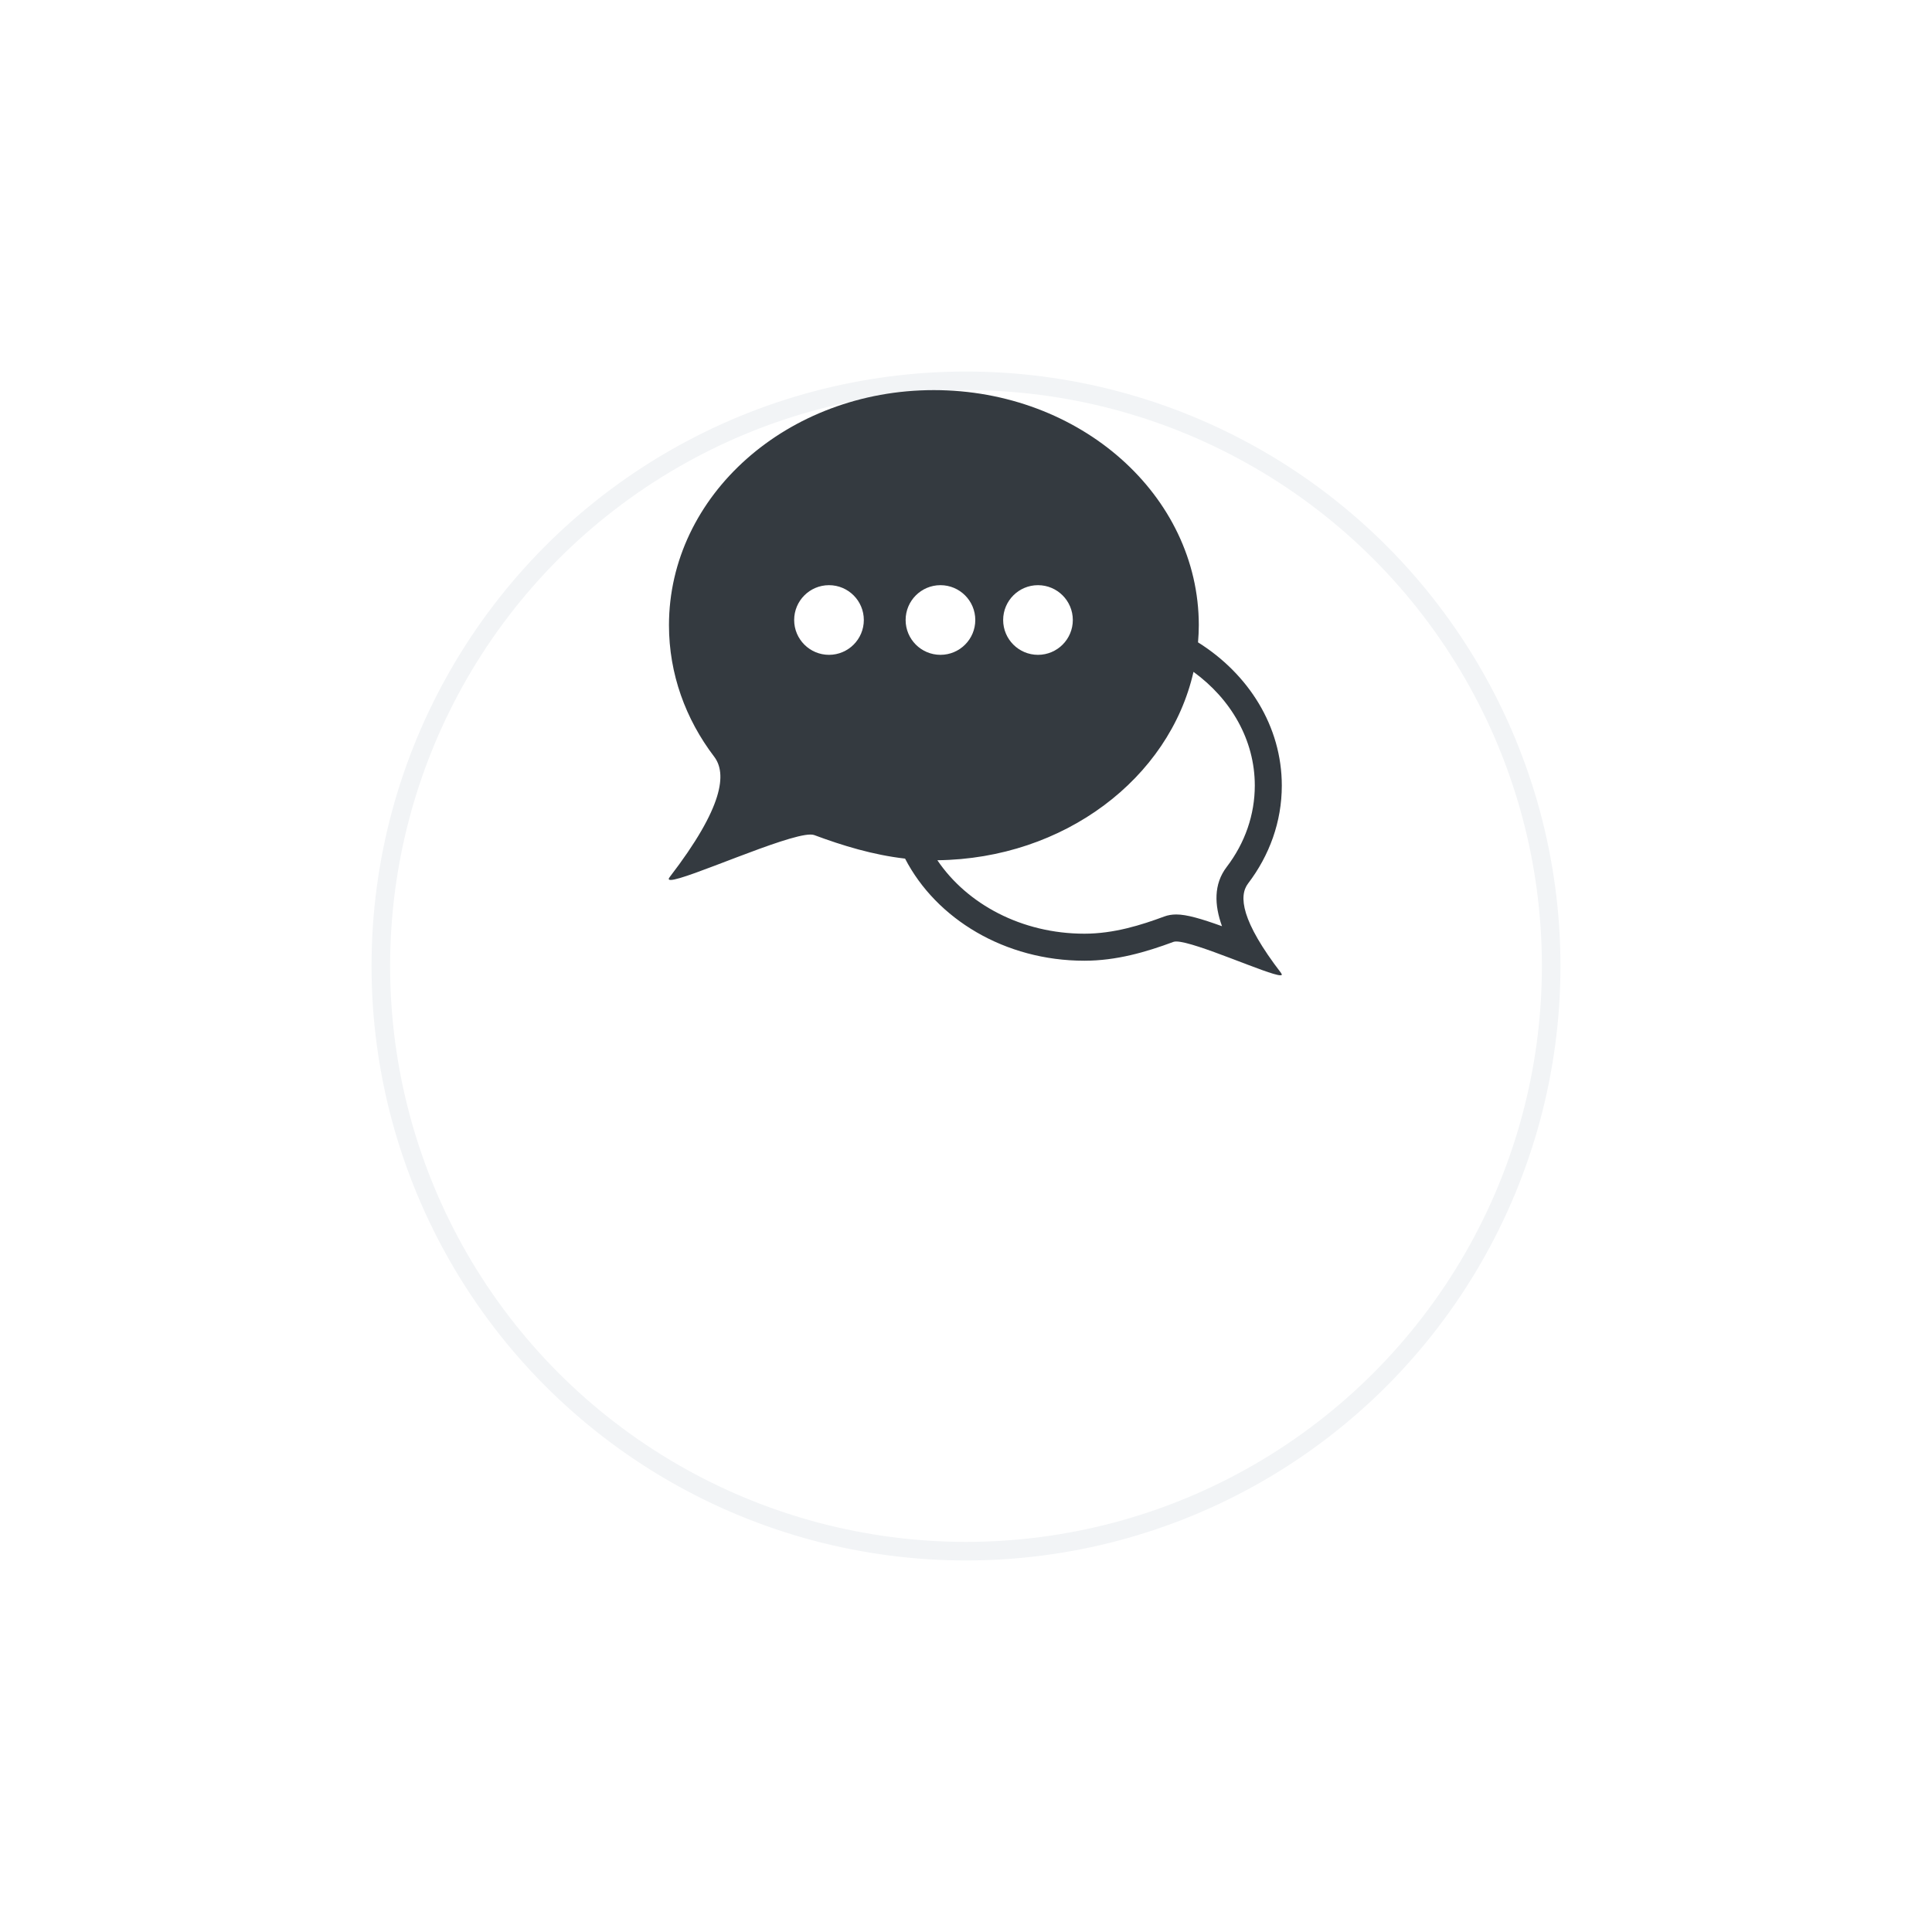 <svg width="104" height="104" viewBox="0 0 104 104" fill="none" xmlns="http://www.w3.org/2000/svg">
<g filter="url(#filter0_d_24197_4857)">
<circle cx="52" cy="37" r="32" fill="white"/>
<circle cx="52" cy="37" r="31.5" stroke="#F2F4F6"/>
</g>
<path d="M50.625 45C57.874 45 63.75 39.963 63.75 33.75C63.75 27.537 57.874 22.5 50.625 22.5C43.376 22.5 37.5 27.537 37.5 33.75C37.5 39.963 43.376 45 50.625 45Z" fill="#343A40"/>
<path d="M68.97 52.389C66.796 49.561 66.676 48.224 67.186 47.556C68.331 46.053 69 44.24 69 42.288C69 39.101 67.215 36.286 64.49 34.578C64.515 34.272 64.532 33.966 64.532 33.653C64.528 26.666 58.143 21 50.268 21C42.393 21 36.011 26.666 36.011 33.657C36.011 36.276 36.906 38.711 38.444 40.732C39.126 41.627 38.967 43.42 36.046 47.218C35.965 47.322 35.994 47.368 36.105 47.368C36.922 47.368 42.279 44.924 43.626 44.924C43.707 44.924 43.775 44.933 43.824 44.95C45.362 45.522 46.991 46.02 48.72 46.219C50.398 49.464 54.09 51.716 58.373 51.716C60.099 51.716 61.693 51.25 63.172 50.7C63.211 50.687 63.26 50.681 63.318 50.681C64.324 50.681 68.315 52.5 68.922 52.5C69.006 52.5 69.026 52.468 68.964 52.389H68.97ZM47.958 44.133C46.702 43.895 45.537 43.505 44.502 43.121C44.233 43.02 43.947 42.971 43.626 42.971C42.876 42.971 41.822 43.28 40.329 43.817C40.871 42.3 40.939 40.794 39.992 39.547C38.661 37.796 37.957 35.762 37.957 33.657C37.957 27.753 43.48 22.953 50.268 22.953C57.056 22.953 62.562 27.74 62.578 33.631C62.578 33.64 62.578 33.647 62.578 33.657C62.578 34.164 62.536 34.662 62.455 35.154C61.615 40.351 56.472 44.361 50.265 44.361C50.008 44.361 49.755 44.351 49.505 44.334C48.977 44.299 48.457 44.23 47.951 44.133H47.958ZM65.778 49.857C64.668 49.457 63.879 49.226 63.321 49.226C63.084 49.226 62.87 49.262 62.669 49.337C61.443 49.792 59.97 50.261 58.373 50.261C55.002 50.261 52.053 48.669 50.459 46.307C57.28 46.229 62.945 41.9 64.246 36.166C66.261 37.63 67.546 39.83 67.546 42.284C67.546 43.85 67.024 45.37 66.031 46.671C65.323 47.599 65.372 48.722 65.778 49.851V49.857Z" fill="#343A40"/>
<path d="M44.625 31.5C43.59 31.5 42.75 32.34 42.75 33.375C42.75 34.41 43.59 35.25 44.625 35.25C45.66 35.25 46.5 34.41 46.5 33.375C46.5 32.34 45.66 31.5 44.625 31.5Z" fill="white"/>
<path d="M50.625 31.5C49.59 31.5 48.75 32.34 48.75 33.375C48.75 34.41 49.59 35.25 50.625 35.25C51.66 35.25 52.5 34.41 52.5 33.375C52.5 32.34 51.66 31.5 50.625 31.5Z" fill="white"/>
<path d="M55.875 31.5C54.84 31.5 54 32.34 54 33.375C54 34.41 54.84 35.25 55.875 35.25C56.91 35.25 57.75 34.41 57.75 33.375C57.75 32.34 56.91 31.5 55.875 31.5Z" fill="white"/>
<path d="M42.375 45C43.825 45 45 43.657 45 42C45 40.343 43.825 39 42.375 39C40.925 39 39.75 40.343 39.75 42C39.75 43.657 40.925 45 42.375 45Z" fill="#343A40"/>
<defs>
<filter id="filter0_d_24197_4857" x="0" y="0" width="104" height="104" filterUnits="userSpaceOnUse" color-interpolation-filters="sRGB">
<feFlood flood-opacity="0" result="BackgroundImageFix"/>
<feColorMatrix in="SourceAlpha" type="matrix" values="0 0 0 0 0 0 0 0 0 0 0 0 0 0 0 0 0 0 127 0" result="hardAlpha"/>
<feOffset dy="15"/>
<feGaussianBlur stdDeviation="10"/>
<feComposite in2="hardAlpha" operator="out"/>
<feColorMatrix type="matrix" values="0 0 0 0 0 0 0 0 0 0 0 0 0 0 0 0 0 0 0.25 0"/>
<feBlend mode="normal" in2="BackgroundImageFix" result="effect1_dropShadow_24197_4857"/>
<feBlend mode="normal" in="SourceGraphic" in2="effect1_dropShadow_24197_4857" result="shape"/>
</filter>
</defs>
</svg>
